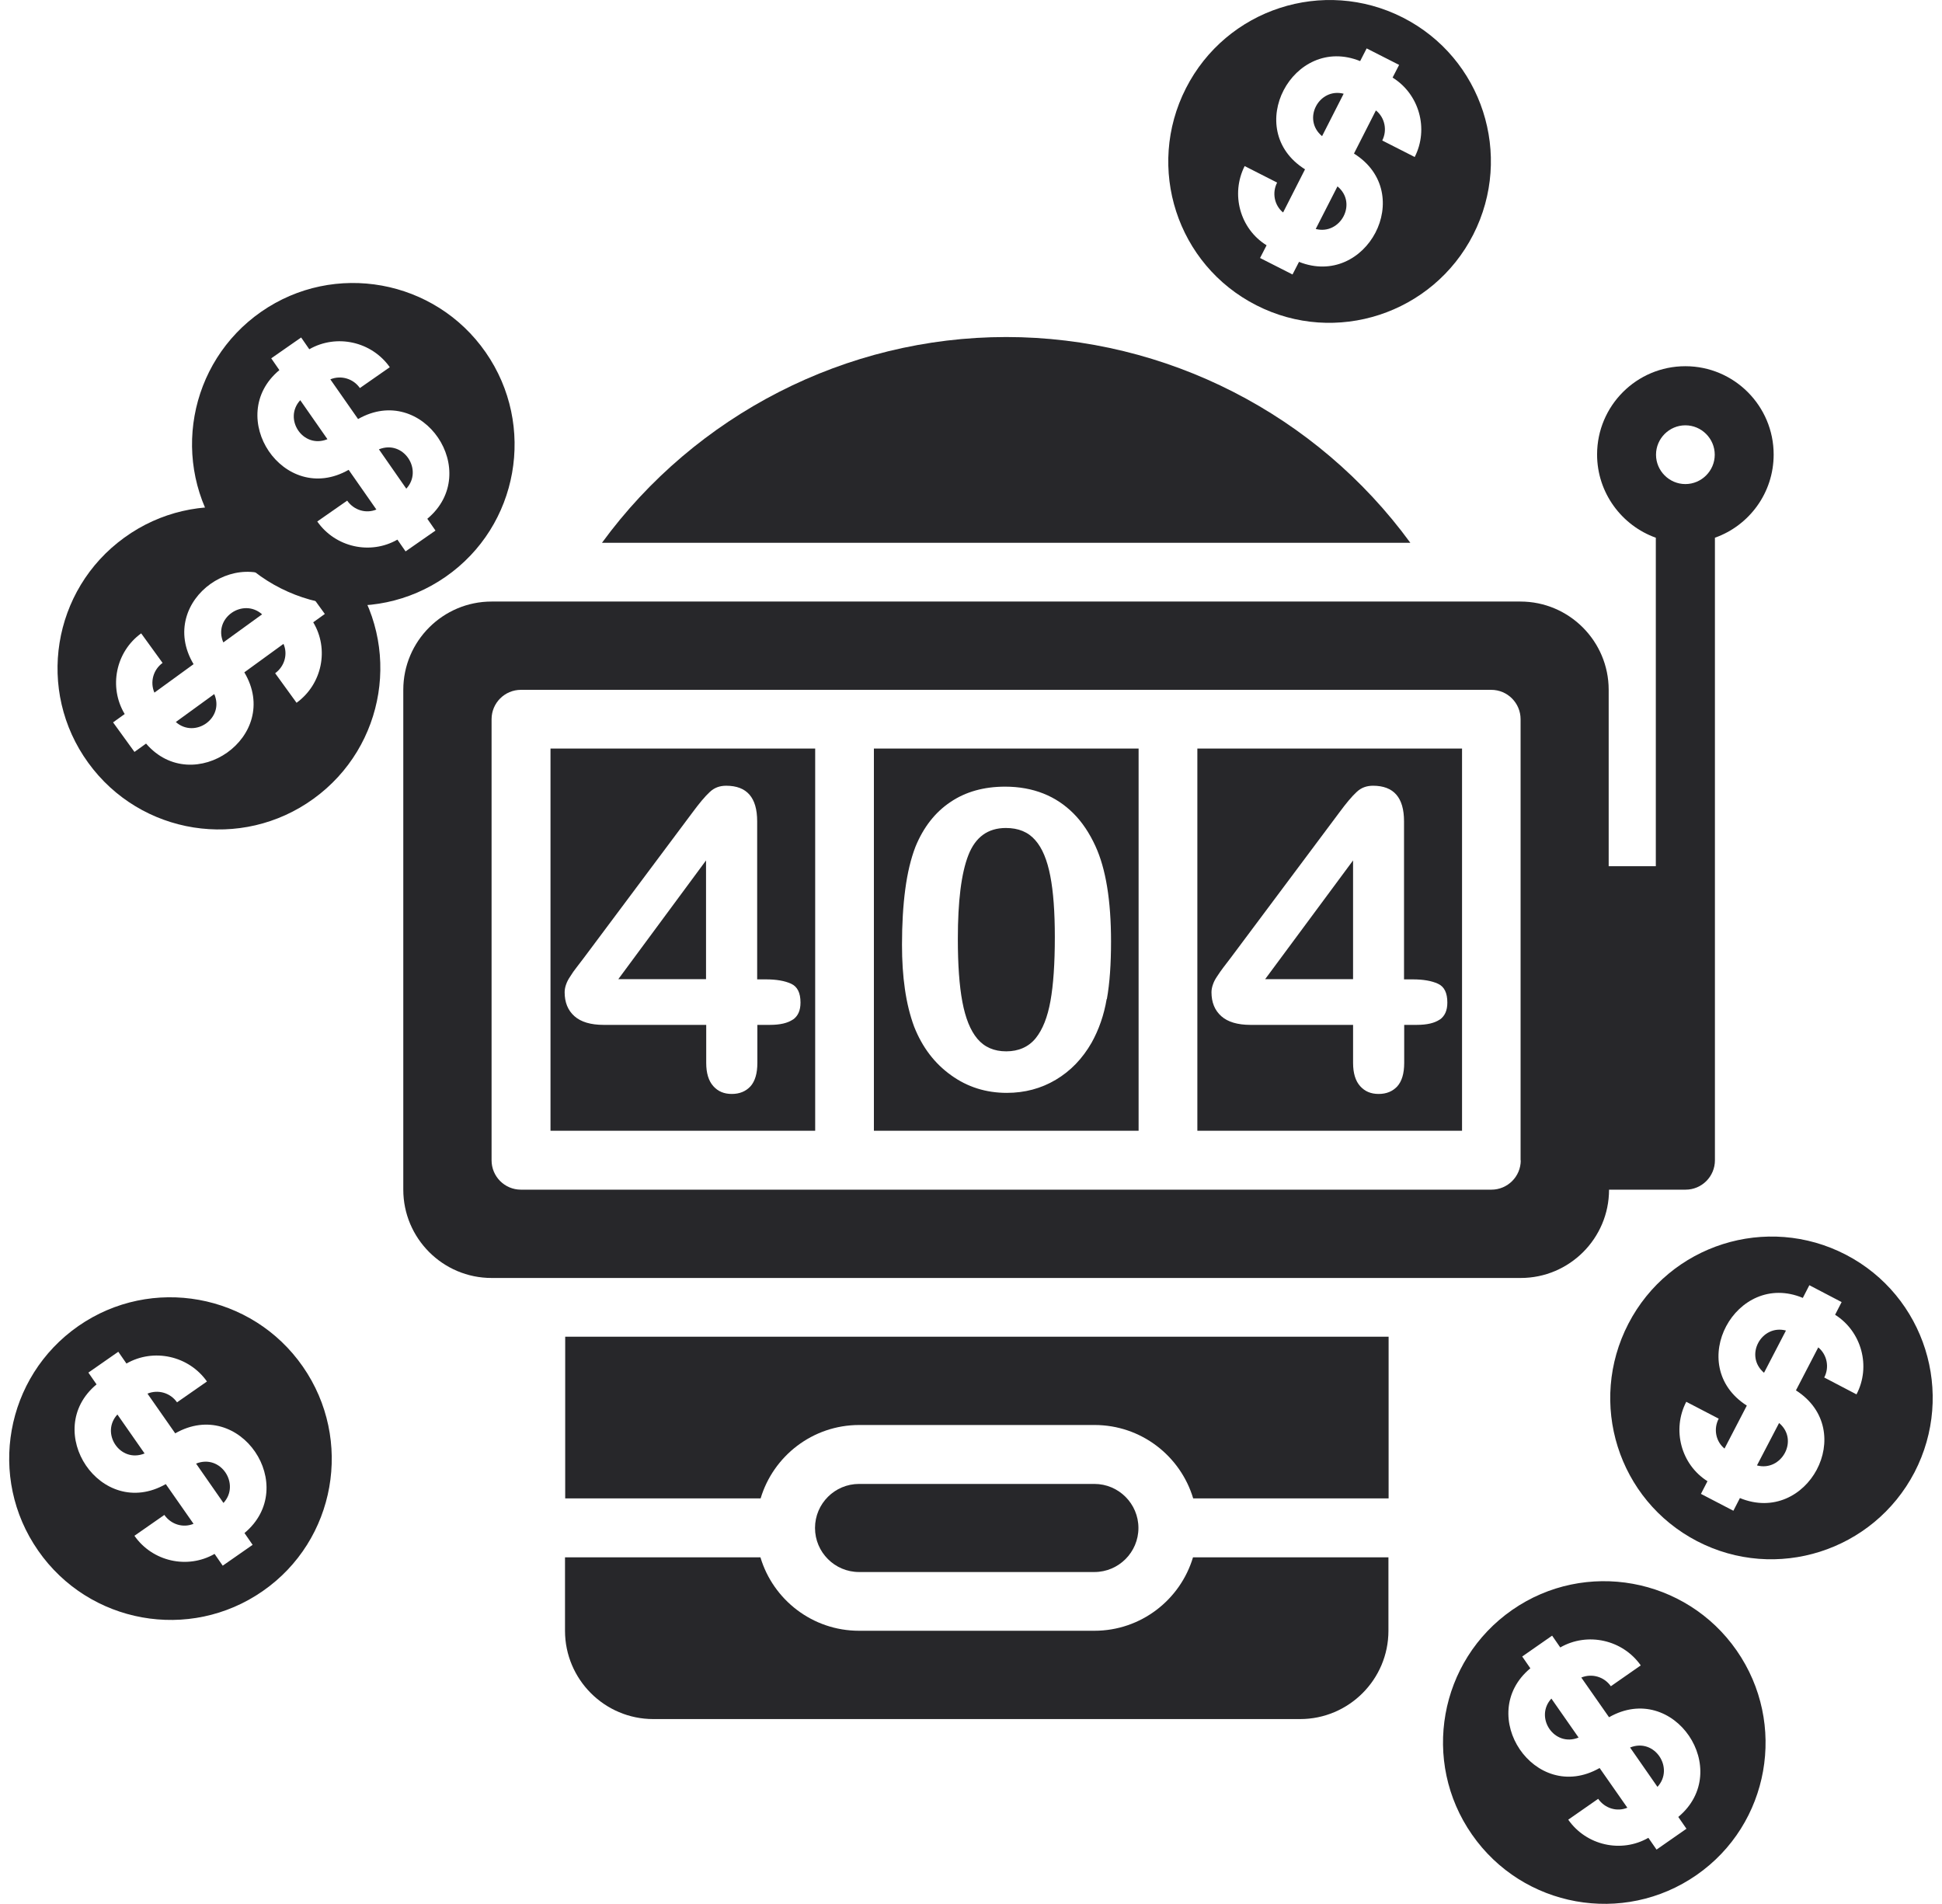 <svg width="102" height="100" viewBox="0 0 102 100" fill="none" xmlns="http://www.w3.org/2000/svg">
<g clip-path="url(#clip0_4812_59173)">
<path d="M45.9 39.316V59.389H59.803V39.316H45.9ZM58.127 52.466C57.984 53.314 57.717 54.075 57.336 54.761C56.851 55.608 56.222 56.256 55.451 56.713C54.68 57.17 53.823 57.399 52.88 57.399C51.794 57.399 50.814 57.094 49.957 56.475C49.09 55.856 48.443 55.009 48.014 53.923C47.795 53.333 47.633 52.676 47.529 51.952C47.424 51.238 47.376 50.457 47.376 49.619C47.376 48.543 47.433 47.562 47.548 46.706C47.662 45.839 47.843 45.096 48.081 44.477C48.5 43.449 49.119 42.659 49.919 42.125C50.718 41.583 51.68 41.316 52.794 41.316C53.528 41.316 54.204 41.44 54.803 41.678C55.403 41.916 55.927 42.268 56.384 42.725C56.841 43.182 57.222 43.754 57.536 44.439C58.079 45.62 58.355 47.286 58.355 49.448C58.355 50.619 58.288 51.628 58.136 52.476L58.127 52.466Z" fill="#27272A"/>
<path d="M54.374 44.125C54.003 43.697 53.489 43.487 52.832 43.487C51.889 43.487 51.232 43.963 50.861 44.915C50.489 45.868 50.309 47.334 50.309 49.315C50.309 50.657 50.385 51.762 50.547 52.619C50.709 53.476 50.966 54.123 51.337 54.561C51.708 54.999 52.213 55.218 52.851 55.218C53.489 55.218 54.022 54.99 54.394 54.533C54.765 54.075 55.022 53.419 55.174 52.571C55.327 51.724 55.403 50.6 55.403 49.219C55.403 47.915 55.327 46.839 55.165 46.01C55.003 45.172 54.746 44.544 54.374 44.125Z" fill="#27272A"/>
<path d="M57.48 85.65H45.12C42.673 85.65 40.607 84.022 39.941 81.794H29.676V85.65C29.676 88.202 31.752 90.288 34.313 90.288H68.287C70.839 90.288 72.925 88.212 72.925 85.65V81.794H62.66C61.993 84.022 59.927 85.65 57.48 85.65Z" fill="#27272A"/>
<path d="M57.48 82.565C58.756 82.565 59.794 81.527 59.794 80.251C59.794 78.975 58.756 77.938 57.48 77.938H45.12C43.844 77.938 42.807 78.975 42.807 80.251C42.807 81.527 43.844 82.565 45.12 82.565H57.48Z" fill="#27272A"/>
<path d="M37.083 51.428V45.191L32.475 51.428H37.083Z" fill="#27272A"/>
<path d="M28.914 39.316V59.389H42.816V39.316H28.914ZM41.654 53.542C41.378 53.733 40.978 53.828 40.436 53.828H39.779V55.828C39.779 56.38 39.655 56.789 39.417 57.056C39.169 57.322 38.846 57.456 38.436 57.456C38.027 57.456 37.712 57.322 37.465 57.046C37.217 56.77 37.093 56.361 37.093 55.828V53.828H31.704C31.028 53.828 30.514 53.676 30.171 53.371C29.828 53.066 29.657 52.647 29.657 52.114C29.657 51.981 29.685 51.838 29.733 51.705C29.781 51.562 29.857 51.419 29.962 51.267C30.057 51.114 30.161 50.962 30.276 50.819C30.381 50.676 30.514 50.505 30.676 50.295L36.36 42.687C36.732 42.182 37.036 41.821 37.274 41.602C37.512 41.373 37.798 41.268 38.141 41.268C39.226 41.268 39.769 41.887 39.769 43.135V51.438H40.226C40.779 51.438 41.217 51.514 41.55 51.666C41.883 51.819 42.045 52.142 42.045 52.657C42.045 53.076 41.912 53.371 41.635 53.561L41.654 53.542Z" fill="#27272A"/>
<path d="M29.686 78.699H39.95C40.617 76.471 42.683 74.843 45.13 74.843H57.49C59.937 74.843 62.003 76.471 62.67 78.699H72.934V70.206H29.686V78.699Z" fill="#27272A"/>
<path d="M52.851 17.701C44.434 17.701 36.531 21.786 31.617 28.509H74.076C69.162 21.777 61.259 17.701 52.842 17.701H52.851Z" fill="#27272A"/>
<path d="M93.158 23.872C93.158 21.32 91.083 19.234 88.521 19.234C85.96 19.234 83.884 21.31 83.884 23.872C83.884 25.881 85.179 27.604 86.969 28.242V45.496H84.493V36.231C84.493 33.679 82.418 31.594 79.856 31.594H25.819C23.267 31.594 21.182 33.67 21.182 36.231V62.483C21.182 65.035 23.257 67.121 25.819 67.121H79.875C82.427 67.121 84.512 65.045 84.512 62.483H88.531C89.388 62.483 90.073 61.788 90.073 60.941V28.242C91.873 27.604 93.158 25.89 93.158 23.872ZM79.875 60.941C79.875 61.798 79.18 62.483 78.333 62.483H27.361C26.504 62.483 25.819 61.788 25.819 60.941V37.774C25.819 36.917 26.514 36.231 27.361 36.231H78.323C79.18 36.231 79.866 36.926 79.866 37.774V60.941H79.875ZM88.521 25.424C87.674 25.424 86.979 24.729 86.979 23.881C86.979 23.034 87.674 22.338 88.521 22.338C89.369 22.338 90.064 23.034 90.064 23.881C90.064 24.729 89.369 25.424 88.521 25.424Z" fill="#27272A"/>
<path d="M71.067 51.428V45.191L66.449 51.428H71.067Z" fill="#27272A"/>
<path d="M62.889 39.316V59.389H76.791V39.316H62.889ZM75.629 53.542C75.353 53.733 74.953 53.828 74.41 53.828H73.753V55.828C73.753 56.38 73.629 56.789 73.391 57.056C73.144 57.322 72.82 57.456 72.411 57.456C72.001 57.456 71.687 57.322 71.439 57.046C71.192 56.77 71.068 56.361 71.068 55.828V53.828H65.679C65.003 53.828 64.488 53.676 64.146 53.371C63.803 53.066 63.631 52.647 63.631 52.114C63.631 51.981 63.66 51.838 63.708 51.705C63.755 51.562 63.831 51.419 63.936 51.267C64.041 51.114 64.136 50.962 64.25 50.819C64.355 50.676 64.488 50.505 64.65 50.295L70.335 42.687C70.706 42.182 71.011 41.821 71.249 41.602C71.487 41.373 71.773 41.268 72.115 41.268C73.201 41.268 73.744 41.887 73.744 43.135V51.438H74.201C74.753 51.438 75.191 51.514 75.524 51.666C75.858 51.819 76.019 52.142 76.019 52.657C76.019 53.076 75.886 53.371 75.61 53.561L75.629 53.542Z" fill="#27272A"/>
<path d="M77.38 12.321C79.504 8.151 77.856 3.047 73.686 0.924C69.506 -1.2 64.411 0.466 62.288 4.637C60.164 8.808 61.812 13.912 65.992 16.035C70.153 18.158 75.257 16.483 77.38 12.321ZM68.23 13.75L67.887 14.416L66.182 13.55L66.525 12.883C65.125 12.017 64.63 10.198 65.373 8.722L67.078 9.589C66.801 10.131 66.935 10.788 67.392 11.16L68.544 8.893C65.221 6.808 67.915 1.781 71.439 3.209L71.781 2.542L73.486 3.409L73.143 4.075C74.543 4.942 75.057 6.77 74.305 8.246L72.6 7.379C72.876 6.837 72.734 6.17 72.267 5.799L71.115 8.065C74.438 10.15 71.762 15.168 68.22 13.75H68.23Z" fill="#27272A"/>
<path d="M70.248 9.789L69.106 12.026C70.4 12.36 71.324 10.674 70.248 9.789Z" fill="#27272A"/>
<path d="M69.439 7.151L70.573 4.923C69.278 4.59 68.373 6.265 69.439 7.151Z" fill="#27272A"/>
<path d="M25.51 18.505C22.844 14.668 17.559 13.706 13.722 16.372C9.875 19.048 8.932 24.333 11.608 28.17C14.274 32.008 19.559 32.969 23.406 30.294C27.243 27.627 28.176 22.343 25.51 18.505ZM22.444 27.247L22.873 27.866L21.302 28.96L20.873 28.342C19.445 29.16 17.607 28.741 16.664 27.389L18.235 26.294C18.588 26.799 19.226 26.989 19.768 26.761L18.312 24.676C14.903 26.618 11.751 21.867 14.674 19.439L14.246 18.82L15.817 17.725L16.245 18.343C17.674 17.525 19.521 17.934 20.473 19.286L18.902 20.381C18.55 19.877 17.902 19.696 17.35 19.924L18.807 22.009C22.216 20.067 25.377 24.799 22.444 27.247Z" fill="#27272A"/>
<path d="M19.902 23.6L21.34 25.666C22.245 24.685 21.197 23.076 19.902 23.6Z" fill="#27272A"/>
<path d="M17.198 23.067L15.77 21.019C14.865 22 15.912 23.59 17.198 23.067Z" fill="#27272A"/>
<path d="M6.53 28.237C2.74 30.979 1.883 36.273 4.635 40.063C7.387 43.863 12.691 44.691 16.471 41.949C20.261 39.206 21.117 33.912 18.356 30.113C15.614 26.333 10.31 25.495 6.53 28.237ZM15.328 31.132L15.938 30.694L17.061 32.246L16.452 32.684C17.299 34.093 16.918 35.94 15.576 36.911L14.452 35.359C14.947 34.998 15.128 34.36 14.89 33.817L12.833 35.312C14.842 38.683 10.148 41.93 7.672 39.054L7.063 39.492L5.939 37.94L6.549 37.502C5.701 36.093 6.073 34.236 7.415 33.265L8.539 34.817C8.044 35.178 7.872 35.826 8.11 36.378L10.167 34.883C8.158 31.512 12.824 28.265 15.328 31.141V31.132Z" fill="#27272A"/>
<path d="M11.729 33.741L13.766 32.265C12.767 31.379 11.177 32.455 11.729 33.741Z" fill="#27272A"/>
<path d="M11.253 36.454L9.234 37.921C10.234 38.806 11.805 37.721 11.253 36.454Z" fill="#27272A"/>
<path d="M15.907 71.777C13.241 67.939 7.956 66.978 4.118 69.644C0.272 72.32 -0.671 77.604 2.005 81.442C4.671 85.279 9.955 86.241 13.802 83.565C17.64 80.899 18.573 75.614 15.907 71.777ZM12.841 80.518L13.269 81.137L11.698 82.232L11.27 81.613C9.841 82.432 8.003 82.013 7.061 80.661L8.632 79.566C8.984 80.07 9.622 80.261 10.165 80.032L8.708 77.947C5.299 79.89 2.147 75.138 5.071 72.71L4.642 72.091L6.213 70.996L6.642 71.615C8.07 70.796 9.917 71.206 10.87 72.558L9.298 73.653C8.946 73.148 8.299 72.967 7.746 73.196L9.203 75.281C12.612 73.338 15.773 78.071 12.841 80.518Z" fill="#27272A"/>
<path d="M10.299 76.871L11.737 78.937C12.641 77.957 11.594 76.347 10.299 76.871Z" fill="#27272A"/>
<path d="M7.594 76.338L6.166 74.291C5.261 75.272 6.309 76.862 7.594 76.338Z" fill="#27272A"/>
<path d="M100.556 77.328C102.708 73.176 101.108 68.063 96.957 65.902C92.796 63.74 87.682 65.368 85.53 69.52C83.378 73.672 84.978 78.785 89.139 80.946C93.291 83.098 98.394 81.47 100.556 77.328ZM91.386 78.68L91.043 79.347L89.339 78.461L89.682 77.795C88.292 76.919 87.806 75.09 88.568 73.624L90.272 74.51C89.987 75.052 90.12 75.709 90.577 76.081L91.748 73.824C88.444 71.71 91.186 66.701 94.69 68.168L95.033 67.501L96.728 68.387L96.385 69.053C97.775 69.929 98.28 71.767 97.509 73.234L95.814 72.348C96.1 71.805 95.957 71.139 95.5 70.767L94.329 73.024C97.633 75.138 94.919 80.137 91.386 78.68Z" fill="#27272A"/>
<path d="M93.443 74.738L92.281 76.966C93.567 77.309 94.509 75.633 93.443 74.738Z" fill="#27272A"/>
<path d="M92.652 72.1L93.804 69.882C92.518 69.539 91.595 71.205 92.652 72.1Z" fill="#27272A"/>
<path d="M91.215 86.688C88.549 82.851 83.264 81.889 79.427 84.555C75.58 87.231 74.638 92.516 77.313 96.353C79.979 100.19 85.264 101.152 89.111 98.477C92.948 95.81 93.882 90.526 91.215 86.688ZM88.149 95.429L88.578 96.048L87.007 97.143L86.578 96.525C85.15 97.343 83.312 96.924 82.369 95.572L83.941 94.477C84.293 94.982 84.931 95.172 85.474 94.944L84.017 92.859C80.608 94.801 77.456 90.049 80.379 87.621L79.951 87.002L81.522 85.907L81.95 86.526C83.379 85.707 85.226 86.117 86.178 87.469L84.607 88.564C84.255 88.059 83.607 87.879 83.055 88.107L84.512 90.192C87.921 88.25 91.082 92.982 88.149 95.429Z" fill="#27272A"/>
<path d="M85.617 91.782L87.055 93.849C87.96 92.868 86.912 91.259 85.617 91.782Z" fill="#27272A"/>
<path d="M82.913 91.259L81.484 89.212C80.58 90.192 81.627 91.783 82.913 91.259Z" fill="#27272A"/>
</g>
<defs>
<clipPath id="clip0_4812_59173">
<rect width="101.038" height="100" fill="white" transform="translate(0.48)"/>
</clipPath>
</defs>
</svg>
